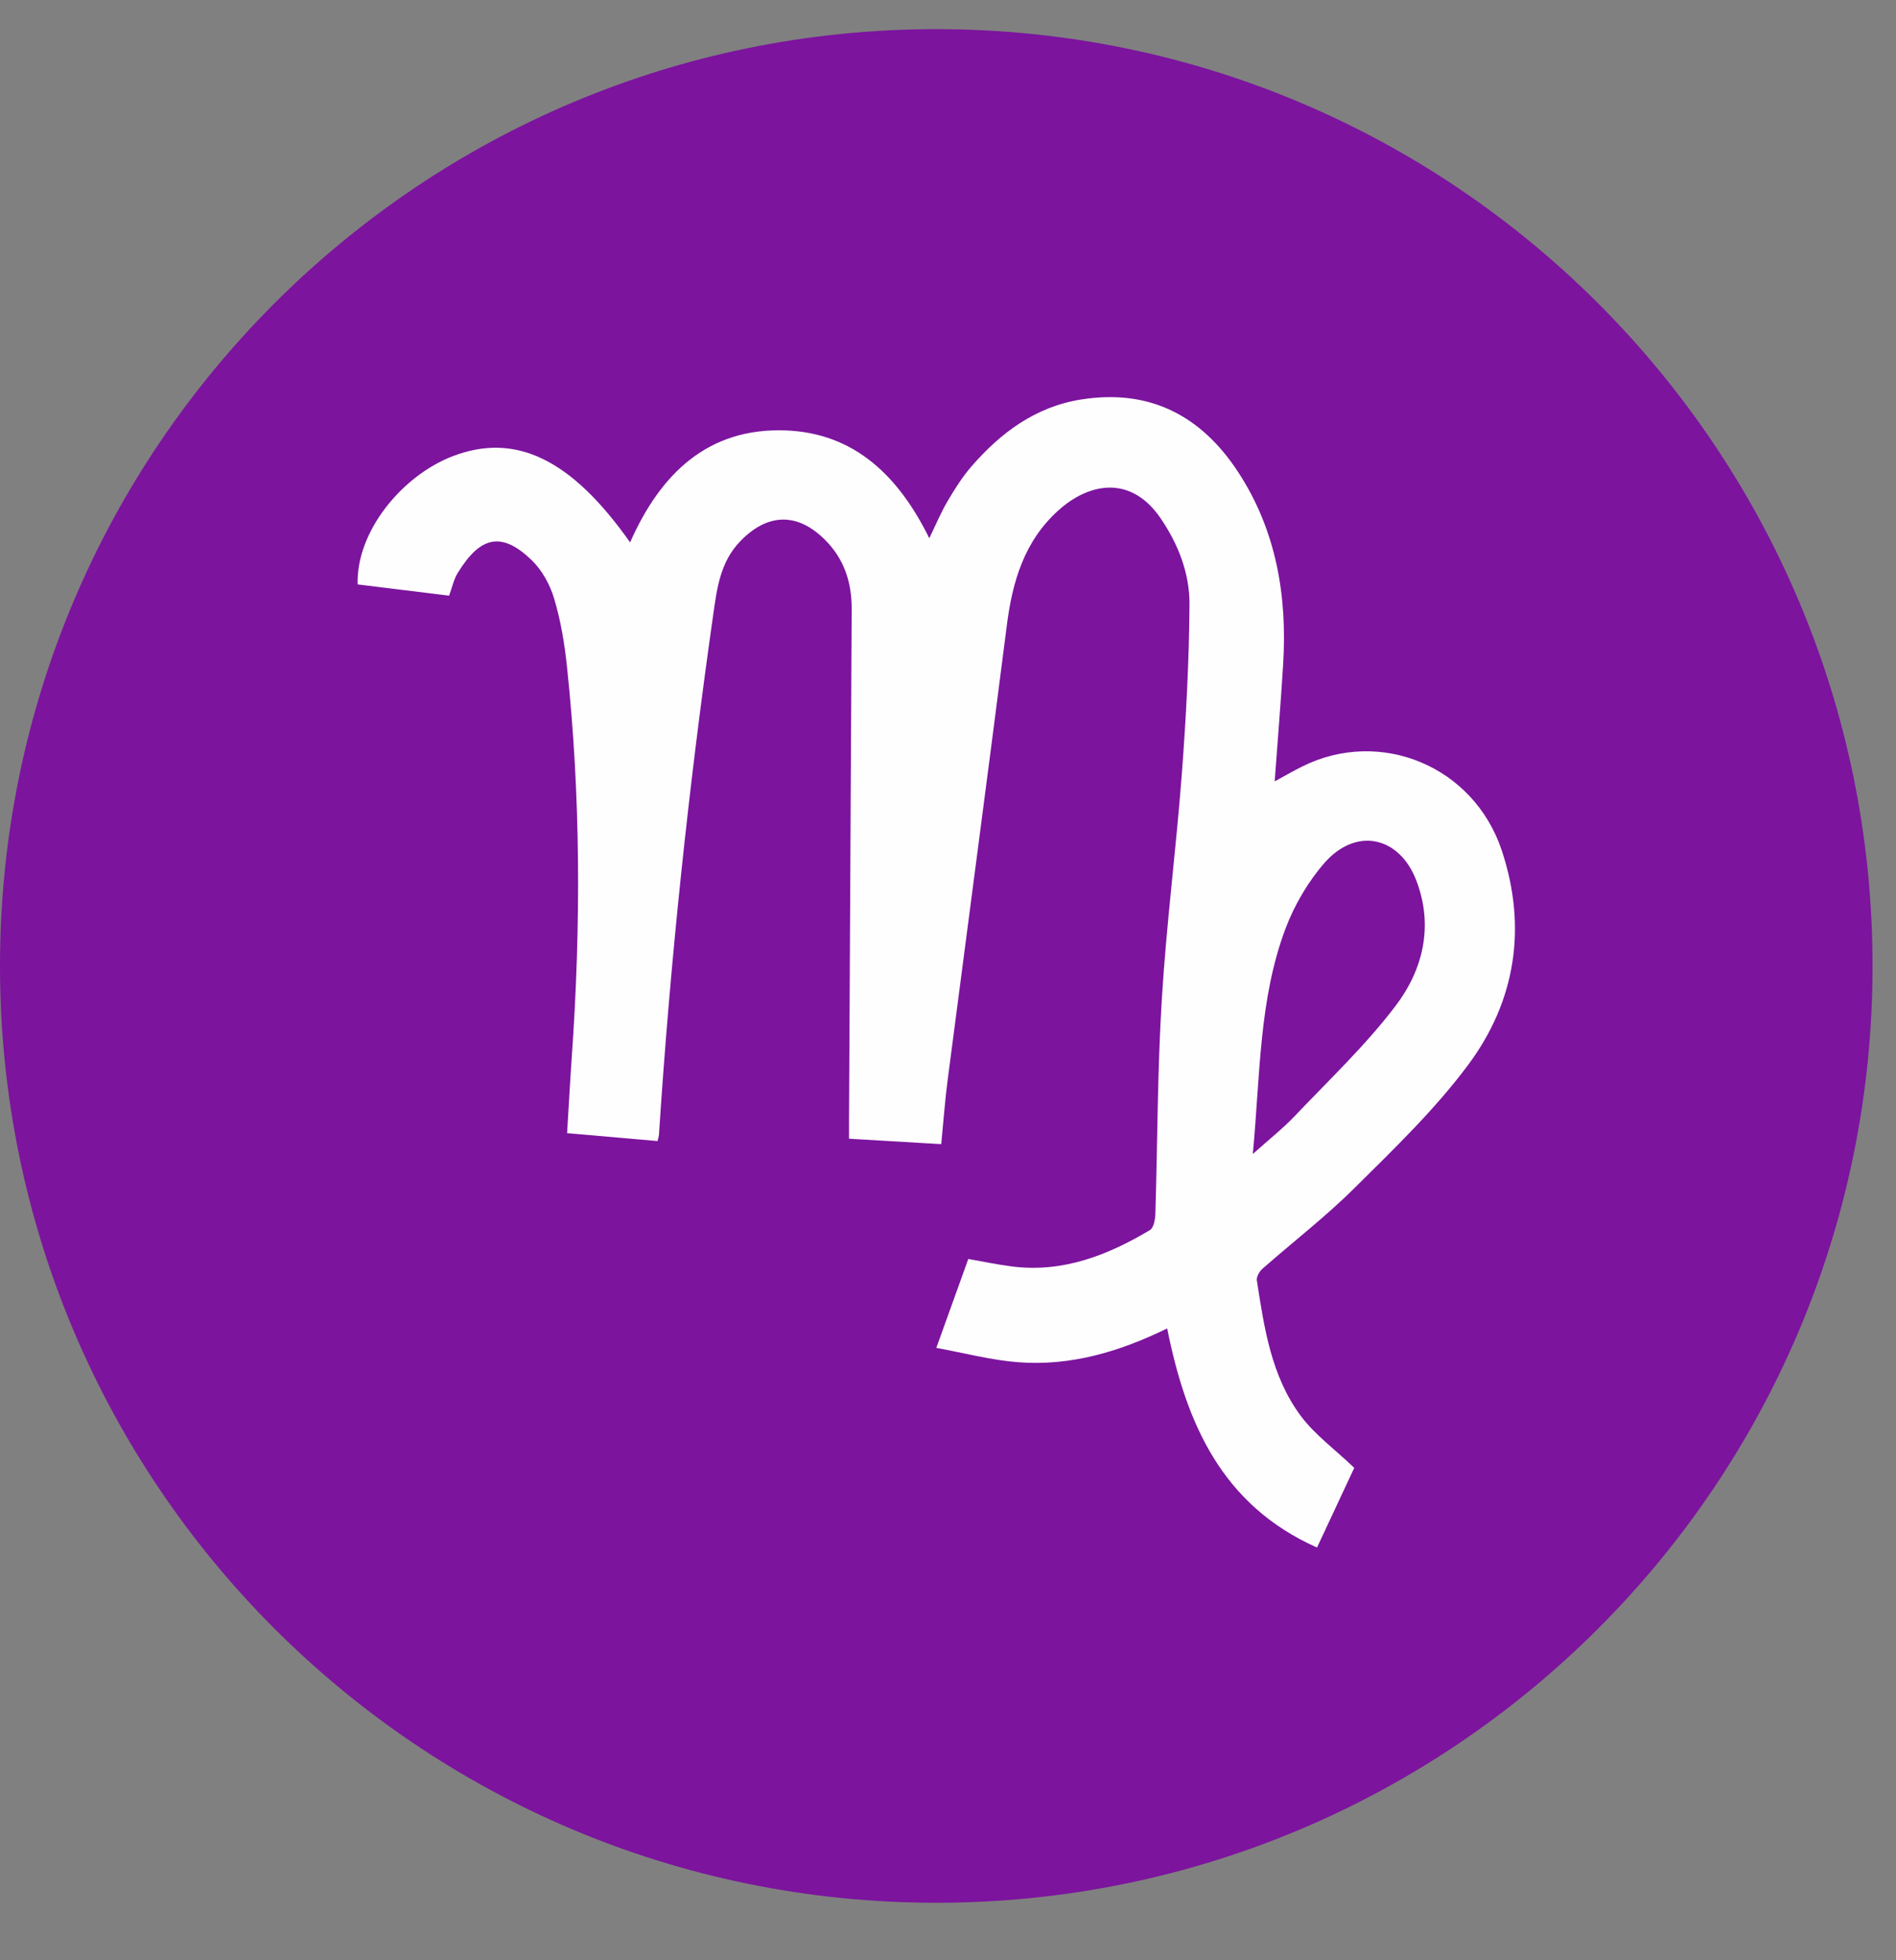 <svg width="30" height="31" viewBox="0 0 30 31" fill="none" xmlns="http://www.w3.org/2000/svg">
<rect x="0" y="0" width="30" height="31" fill="#808080" stroke="none"/>
<g id="Group 6">
<path id="Fill 1" fill-rule="evenodd" clip-rule="evenodd" d="M29.629 15.276C29.629 23.459 22.997 30.091 14.815 30.091C6.633 30.091 0 23.459 0 15.276C0 7.094 6.633 0.461 14.815 0.461C22.997 0.461 29.629 7.094 29.629 15.276Z" fill="#7C149E"/>
<path id="Fill 4" fill-rule="evenodd" clip-rule="evenodd" d="M19.823 18.25C20.084 18.015 20.3 17.846 20.486 17.65C21.029 17.078 21.608 16.532 22.082 15.907C22.517 15.335 22.685 14.644 22.411 13.927C22.142 13.223 21.457 13.077 20.958 13.645C20.697 13.944 20.482 14.311 20.341 14.683C19.919 15.805 19.941 17 19.823 18.25ZM21.428 23.213C21.254 23.586 21.053 24.015 20.839 24.473C19.332 23.803 18.768 22.507 18.468 21.008C17.712 21.378 16.938 21.606 16.113 21.543C15.689 21.511 15.271 21.399 14.815 21.316C14.999 20.805 15.159 20.362 15.321 19.91C15.563 19.952 15.789 20 16.017 20.029C16.818 20.129 17.526 19.852 18.195 19.453C18.254 19.418 18.278 19.286 18.281 19.198C18.316 18.067 18.313 16.934 18.383 15.805C18.455 14.617 18.609 13.435 18.699 12.248C18.767 11.353 18.815 10.454 18.821 9.557C18.824 9.072 18.646 8.611 18.368 8.202C17.897 7.506 17.233 7.633 16.746 8.072C16.206 8.558 16.018 9.199 15.93 9.896C15.625 12.29 15.306 14.682 14.995 17.075C14.952 17.404 14.928 17.736 14.893 18.094C14.406 18.066 13.936 18.038 13.434 18.008C13.434 17.904 13.434 17.808 13.434 17.711C13.448 15.021 13.461 12.331 13.476 9.641C13.479 9.213 13.359 8.839 13.05 8.533C12.615 8.102 12.148 8.115 11.719 8.553C11.397 8.882 11.345 9.299 11.285 9.721C10.896 12.45 10.606 15.189 10.427 17.94C10.425 17.972 10.413 18.004 10.405 18.045C9.929 18.004 9.46 17.963 8.973 17.92C8.999 17.497 9.02 17.101 9.048 16.703C9.192 14.647 9.189 12.592 8.971 10.541C8.933 10.178 8.872 9.812 8.767 9.463C8.701 9.242 8.573 9.011 8.407 8.853C7.937 8.404 7.598 8.474 7.236 9.072C7.178 9.169 7.155 9.288 7.106 9.42C6.626 9.361 6.142 9.301 5.659 9.242C5.634 8.404 6.363 7.522 7.162 7.215C8.156 6.833 9.041 7.259 9.97 8.578C10.445 7.501 11.195 6.76 12.433 6.807C13.534 6.849 14.227 7.544 14.704 8.512C14.802 8.311 14.884 8.112 14.992 7.928C15.105 7.735 15.227 7.542 15.373 7.374C15.837 6.841 16.384 6.433 17.105 6.318C18.193 6.144 19.012 6.577 19.594 7.47C20.194 8.389 20.369 9.423 20.303 10.504C20.266 11.11 20.216 11.715 20.169 12.357C20.333 12.268 20.465 12.191 20.602 12.123C21.839 11.505 23.319 12.114 23.763 13.452C24.165 14.664 23.983 15.831 23.229 16.842C22.706 17.544 22.063 18.163 21.438 18.782C20.979 19.239 20.461 19.637 19.974 20.066C19.926 20.108 19.878 20.194 19.887 20.25C20.003 21 20.115 21.762 20.58 22.389C20.802 22.688 21.118 22.916 21.428 23.213Z" fill="#FEFEFE"/>
</g>
</svg>

